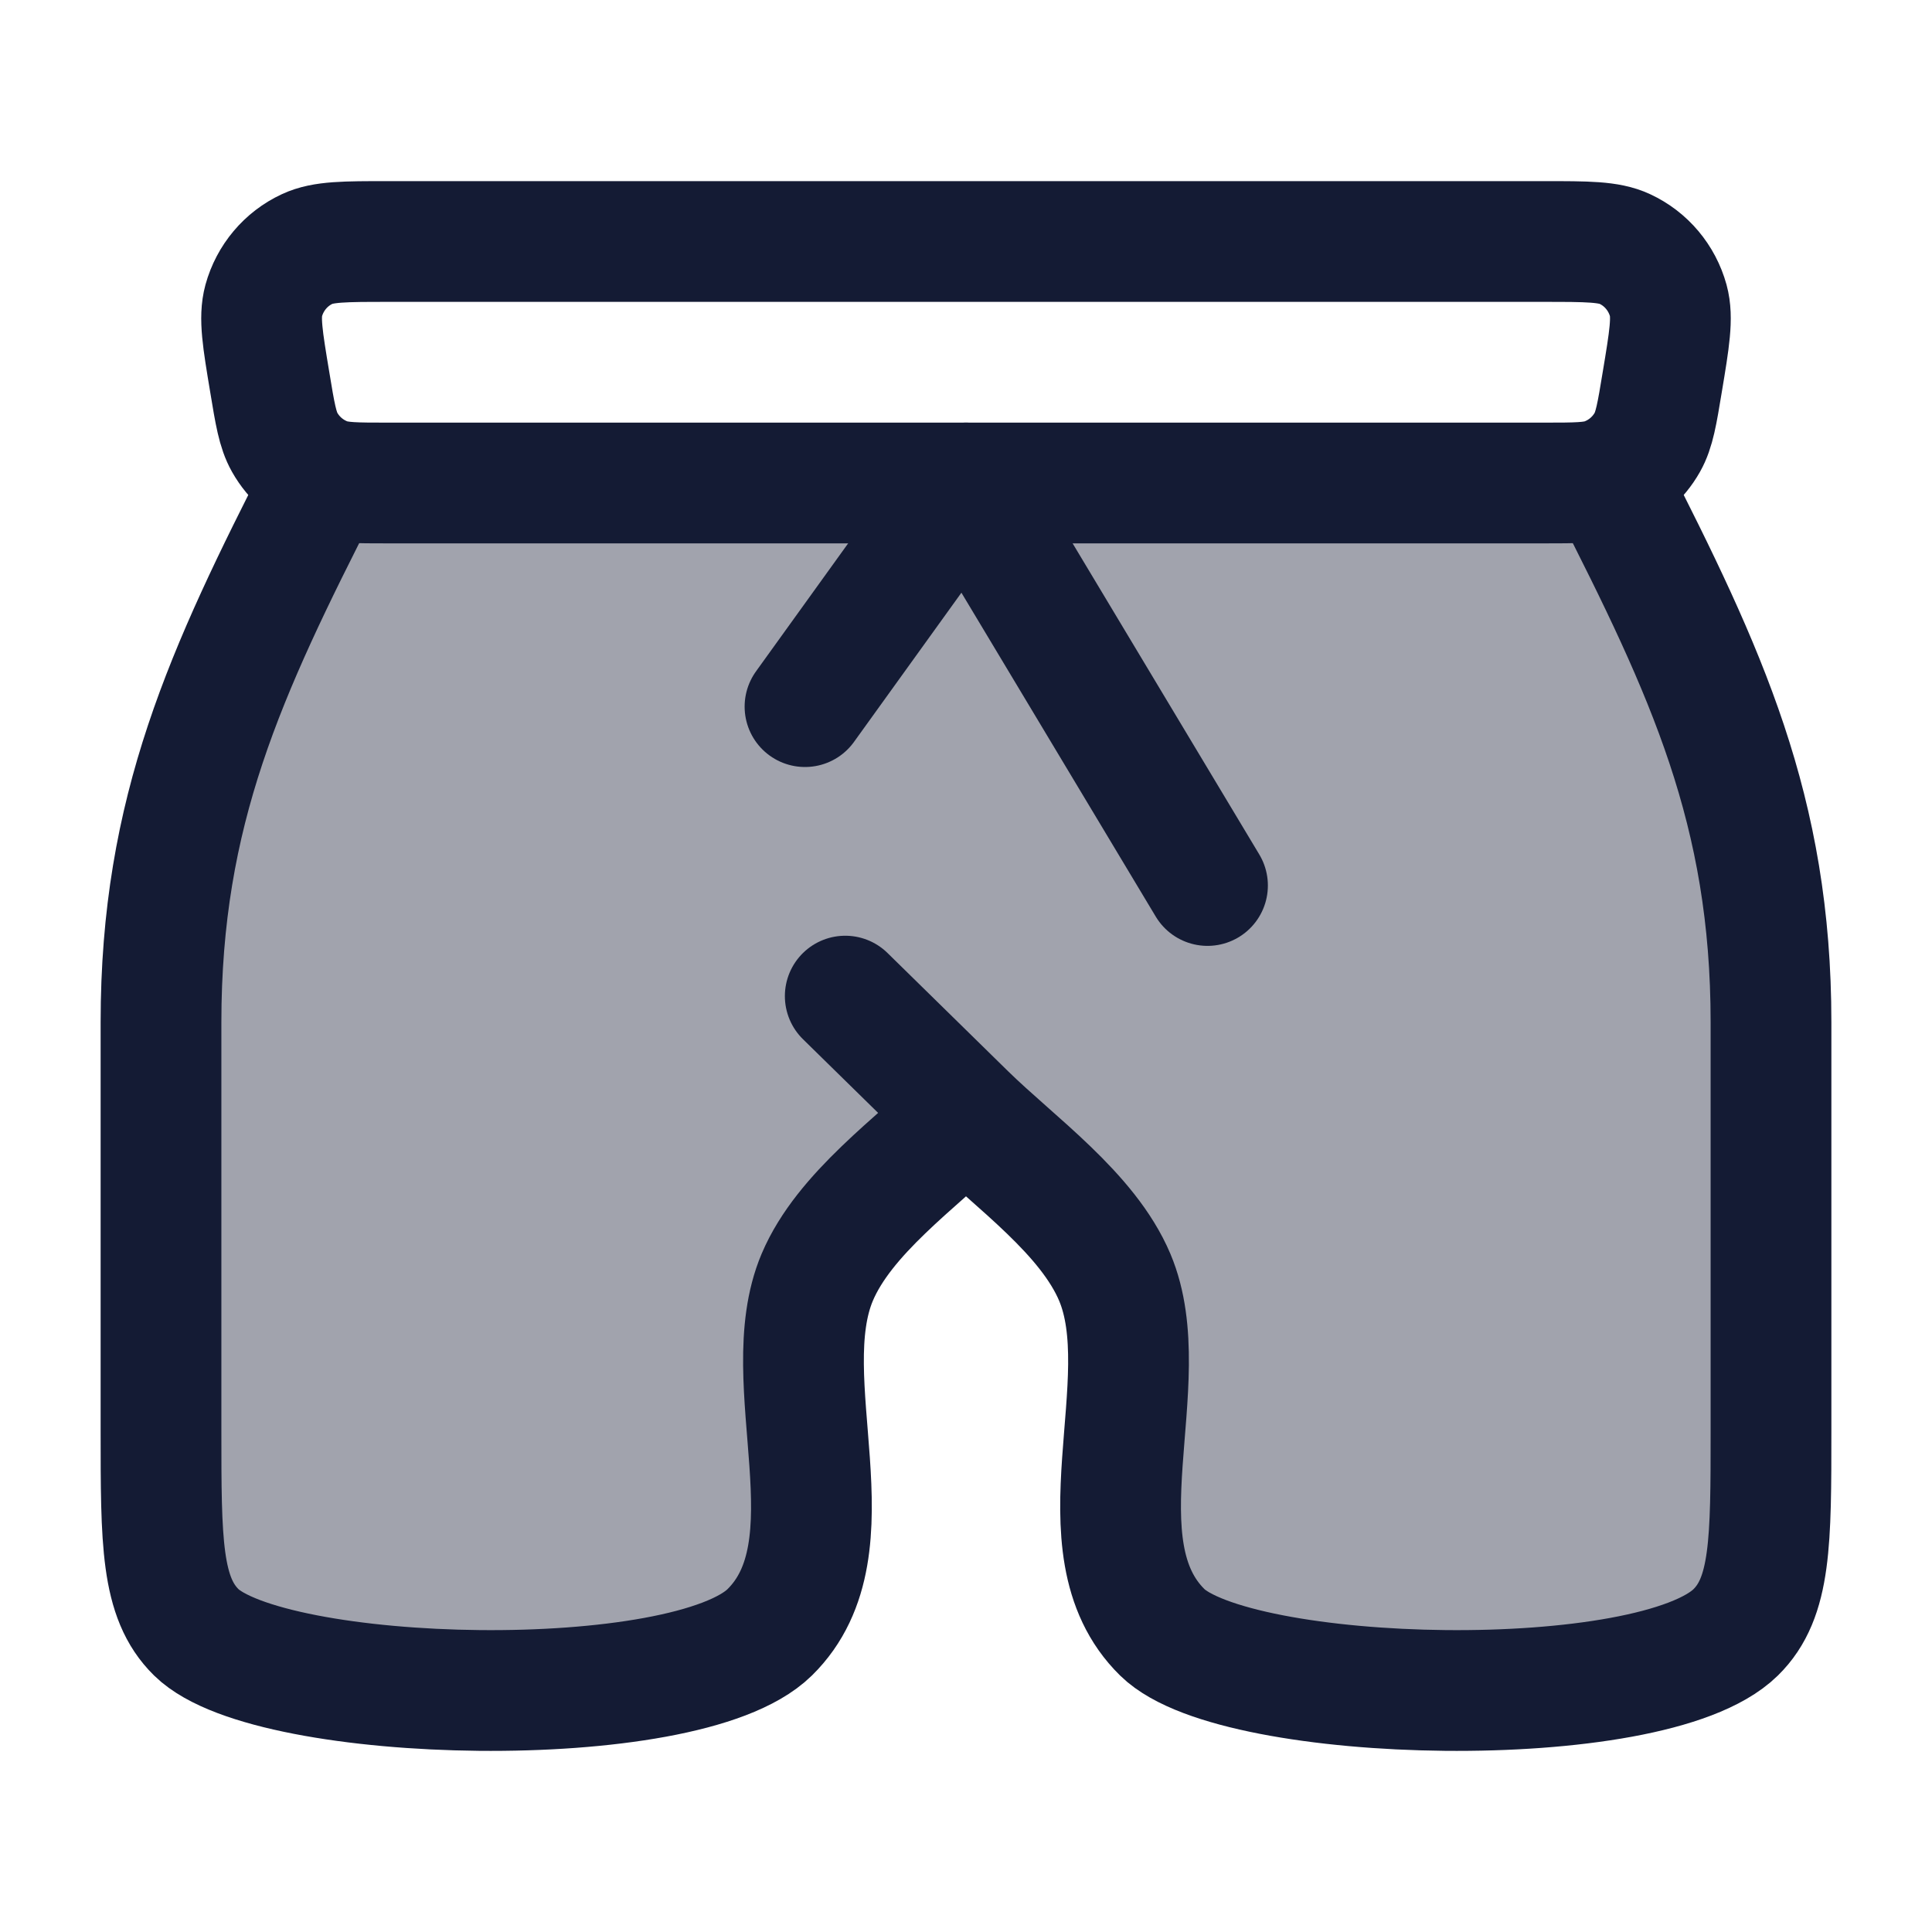 <svg width="24" height="24" viewBox="0 0 24 24" fill="none" xmlns="http://www.w3.org/2000/svg">
<path opacity="0.4" d="M2 17.767V12.7C2 10.066 2.801 8.352 4 6H20C21.199 8.352 22 10.066 22 12.7V17.767C22 19.154 22 19.847 21.561 20.278C20.517 21.301 15.358 21.179 14.439 20.278C13.356 19.215 14.395 17.163 13.848 15.868C13.512 15.073 12.613 14.445 12 13.845C11.387 14.445 10.488 15.073 10.152 15.868C9.605 17.163 10.644 19.215 9.561 20.278C8.517 21.301 3.358 21.179 2.439 20.278C2 19.847 2 19.154 2 17.767Z" fill="#141B34"/>
<path d="M4.82 3H19.18C19.717 3 19.985 3 20.184 3.093C20.449 3.216 20.646 3.451 20.724 3.734C20.782 3.947 20.738 4.213 20.649 4.747C20.584 5.142 20.551 5.34 20.464 5.494C20.348 5.7 20.163 5.857 19.942 5.939C19.777 6 19.578 6 19.18 6H4.82C4.422 6 4.223 6 4.057 5.939C3.837 5.857 3.652 5.7 3.536 5.494C3.449 5.34 3.416 5.142 3.351 4.747C3.262 4.213 3.218 3.947 3.276 3.734C3.354 3.451 3.551 3.216 3.816 3.093C4.015 3 4.283 3 4.82 3Z" stroke="#141B34" stroke-width="1.5" stroke-linecap="round"/>
<path d="M4 6C2.801 8.352 2 10.066 2 12.7V17.767C2 19.154 2 19.847 2.439 20.278C3.358 21.179 8.517 21.301 9.561 20.278C10.644 19.215 9.605 17.163 10.152 15.867C10.488 15.073 11.387 14.445 12 13.845M12 13.845L10.5 12.374M12 13.845C12.613 14.445 13.512 15.073 13.848 15.867C14.395 17.163 13.356 19.215 14.439 20.278C15.358 21.179 20.517 21.301 21.561 20.278C22 19.847 22 19.154 22 17.767V12.7C22 10.066 21.199 8.352 20 6" stroke="#141B34" stroke-width="1.5" stroke-linecap="round" stroke-linejoin="round"/>
<path d="M10 8.778L12 6L15 11" stroke="#141B34" stroke-width="1.5" stroke-linecap="round" stroke-linejoin="round"/>
</svg>
